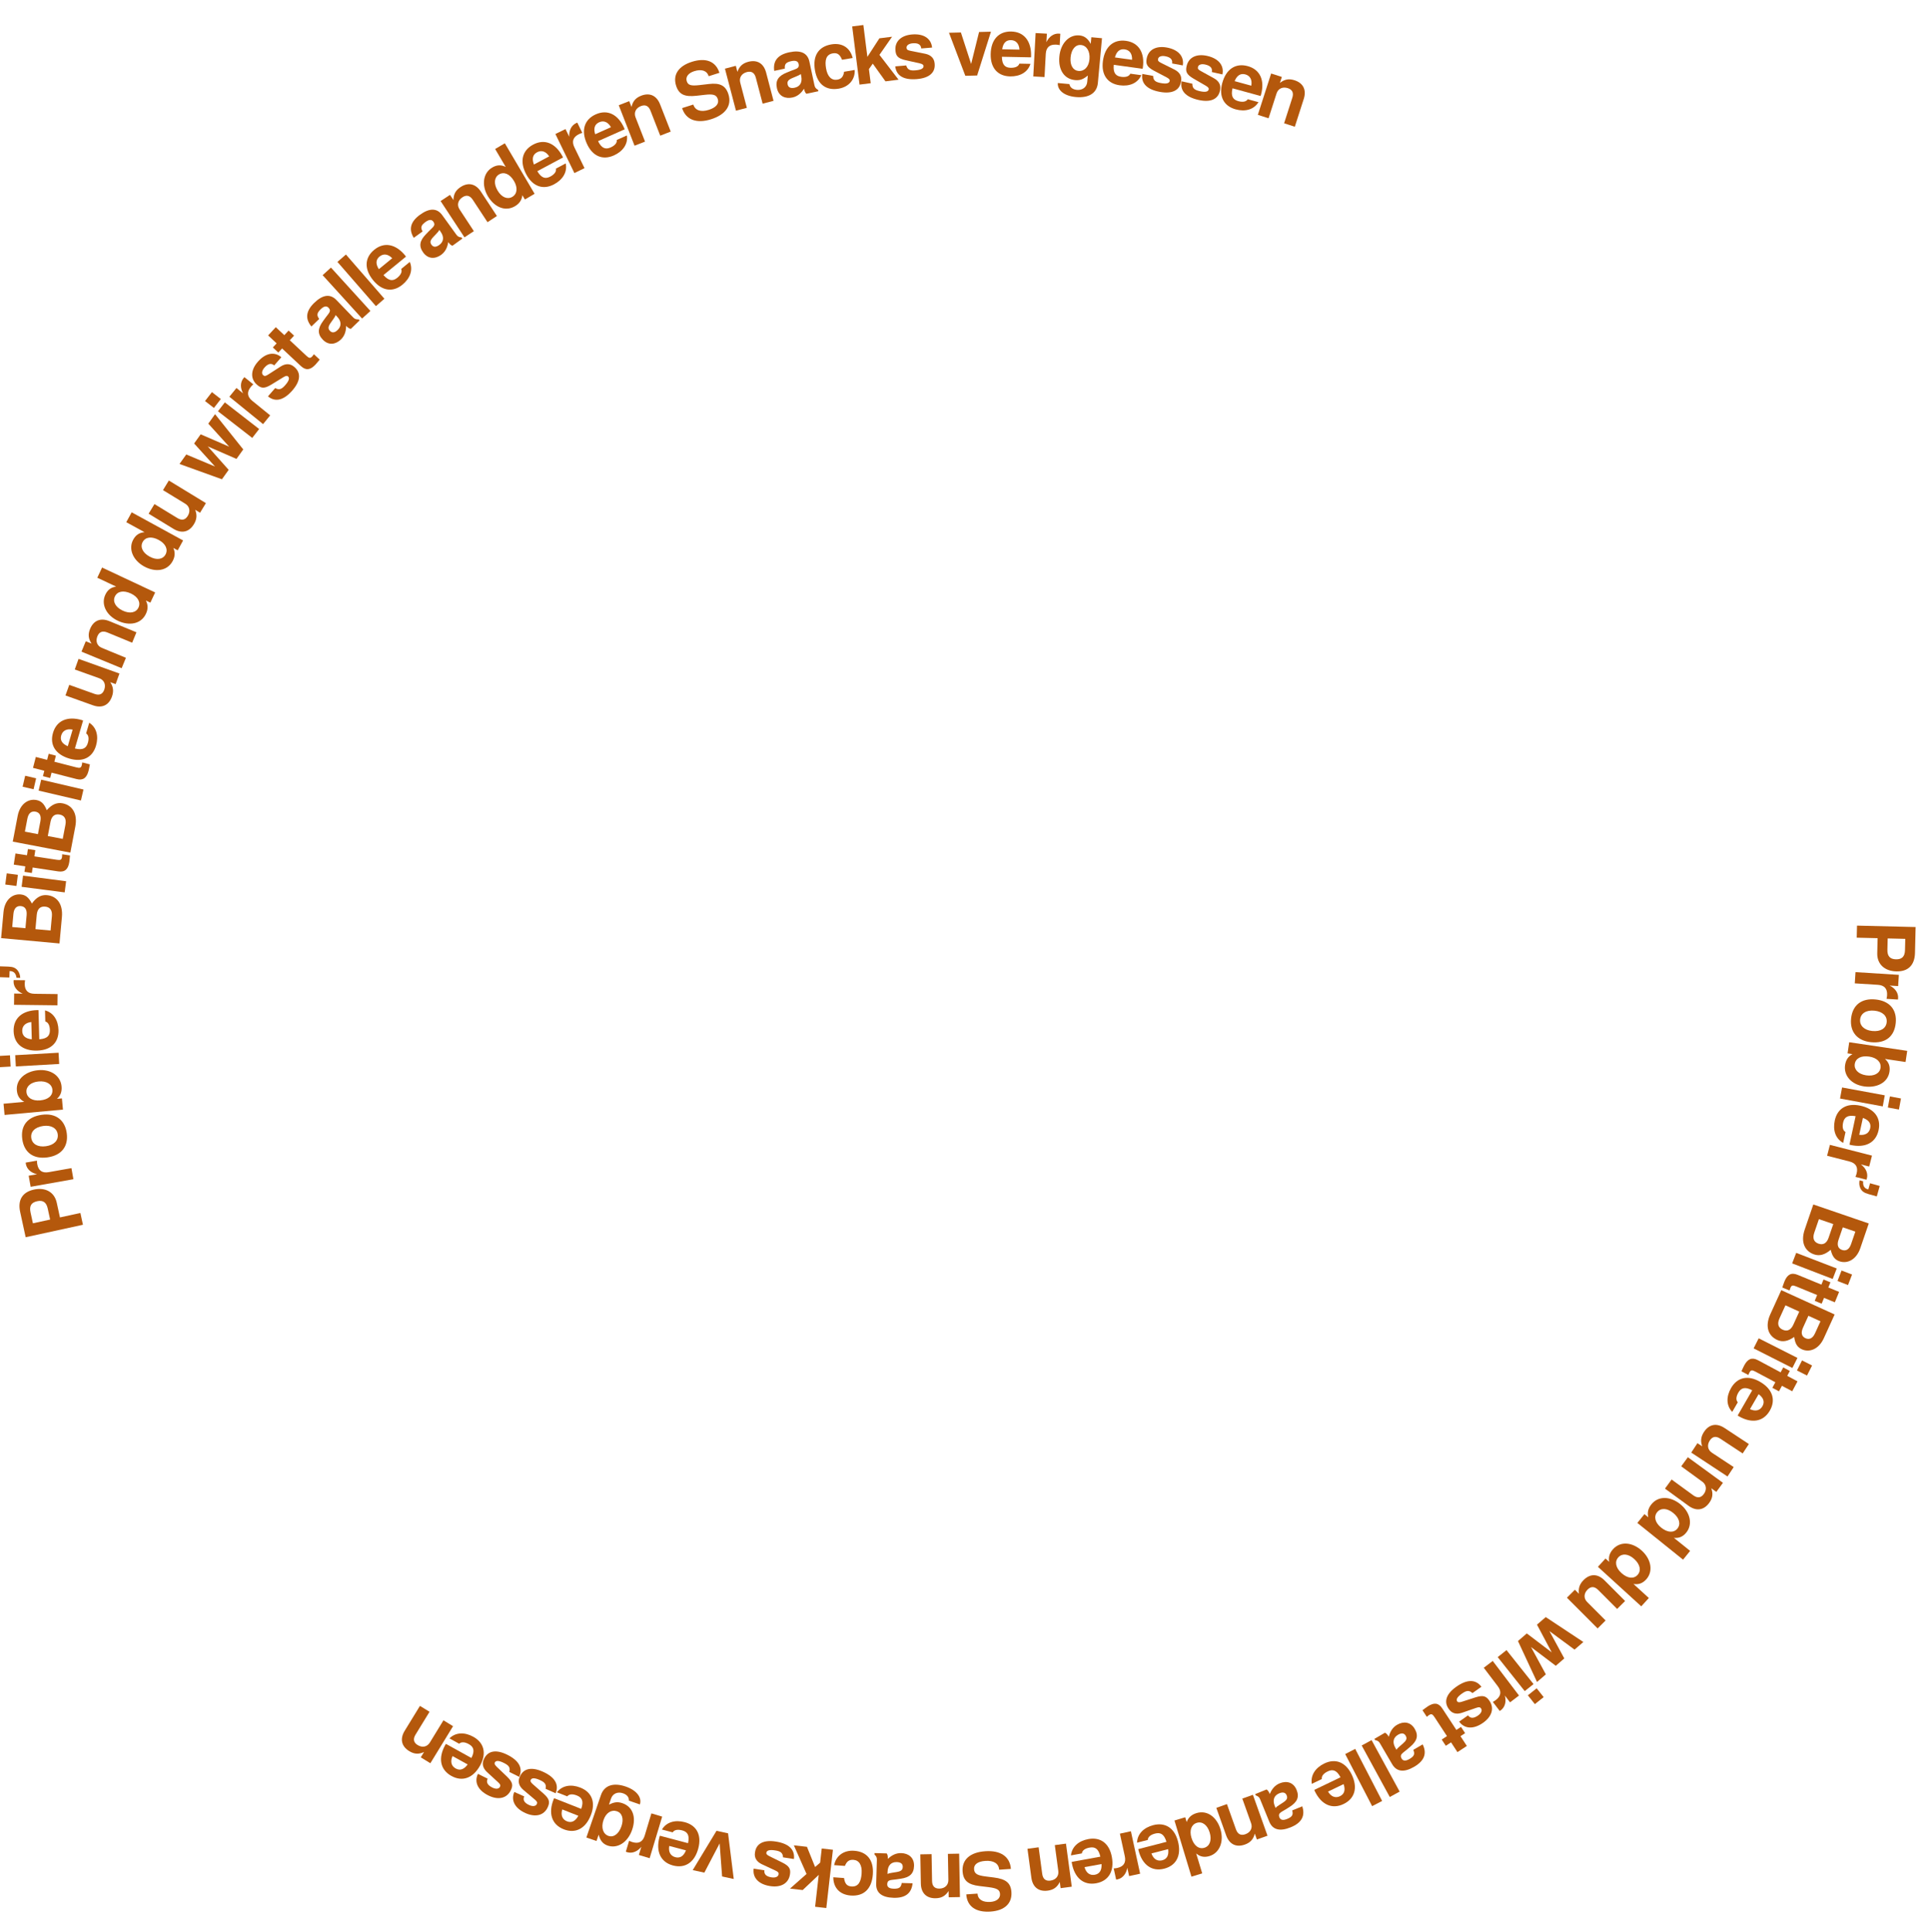 <?xml version="1.0" encoding="UTF-8"?> <svg xmlns="http://www.w3.org/2000/svg" width="1320" height="1321" viewBox="0 0 1320 1321" fill="none"><g clip-path="url(#clip0_1_6680)"><path d="M23.181 813.408C31.135 811.677 37.246 815.188 38.813 822.389L41 832.439L54.973 829.398L56.727 837.46L17.549 845.985L13.784 828.68C12.006 820.511 15.335 815.115 23.181 813.408ZM25.419 821.364C21.388 822.241 19.94 824.639 20.876 828.938L22.513 836.462L34.282 833.901L32.645 826.377C31.71 822.078 29.396 820.498 25.419 821.364Z" fill="#B4580C"></path><path d="M25.268 793.589C25.288 794.647 25.331 795.198 25.475 796.01C26.263 800.451 28.878 802.277 33.318 801.488L48.86 798.729L50.206 806.31L20.964 811.502L19.617 803.921L25.358 802.902C21.116 801.979 18.303 799.35 17.688 795.884C17.649 795.668 17.601 795.397 17.578 794.954L25.268 793.589Z" fill="#B4580C"></path><path d="M28.646 762.266C38.072 760.964 44.404 765.808 45.638 774.743C46.888 783.788 42.145 790.05 32.447 791.39C22.803 792.722 16.486 787.986 15.245 778.997C13.973 769.789 18.676 763.643 28.646 762.266ZM29.591 769.908C23.816 770.706 20.814 773.897 21.393 778.092C21.965 782.233 25.782 784.537 31.393 783.762C37.005 782.987 40.054 779.734 39.482 775.594C38.917 771.507 35.094 769.148 29.591 769.908Z" fill="#B4580C"></path><path d="M26.063 731.773C34.991 730.957 41.451 735.779 42.097 742.844C42.438 746.569 41.304 749.268 38.955 751.361L42.35 751.05L43.052 758.718L3.123 762.369L2.422 754.701L16.608 753.404C13.48 751.812 11.87 749.308 11.535 745.638C10.824 737.861 17.683 732.539 26.063 731.773ZM26.435 739.471C20.958 739.972 17.753 742.971 18.098 746.75C18.449 750.584 22.085 752.903 27.453 752.412C33.094 751.896 36.2 749.017 35.844 745.128C35.499 741.349 31.803 738.98 26.435 739.471Z" fill="#B4580C"></path><path d="M40.051 719.824L40.488 727.512L10.836 729.195L10.399 721.508L40.051 719.824ZM6.824 721.601L7.26 729.288L-0.427 729.725L-0.864 722.037L6.824 721.601Z" fill="#B4580C"></path><path d="M25.396 690.69L26.332 690.72L26.853 710.623C32.62 710.252 34.209 707.9 34.114 704.271C34.041 701.467 33.153 699.069 30.991 698.466L30.792 690.878C36.665 692.43 39.83 697.739 40.004 704.392C40.225 712.804 34.917 718.115 25.405 718.364C15.454 718.625 9.544 713.553 9.321 705.03C9.092 696.288 15.169 690.958 25.396 690.69ZM21.427 698.826C17.204 699.322 15.12 701.688 15.207 704.986C15.296 708.395 17.6 710.261 21.737 710.647L21.427 698.826Z" fill="#B4580C"></path><path d="M17.167 670.269C16.99 671.312 16.928 671.861 16.919 672.686C16.865 677.196 19.093 679.477 23.603 679.531L39.387 679.718L39.295 687.417L9.597 687.065L9.689 679.366L15.518 679.435C11.523 677.737 9.25 674.63 9.292 671.11C9.294 670.89 9.298 670.615 9.358 670.176L17.167 670.269Z" fill="#B4580C"></path><path d="M5.791 660.947C8.924 661.056 10.713 661.833 12.136 663.643C13.19 665.001 13.789 666.782 13.834 668.655L11.305 668.568C10.862 665.47 9.318 663.986 6.565 664.001L6.413 668.398L-0.458 668.16L-0.201 660.74L5.791 660.947Z" fill="#B4580C"></path><path d="M32.112 612.083C38.685 612.684 43.183 617.845 42.331 627.157L40.687 645.122L0.759 641.468L2.388 623.667C3.15 615.342 8.455 611.078 14.097 611.594C17.493 611.905 19.653 613.649 21.811 617.823C24.851 613.572 28.169 611.722 32.112 612.083ZM14.251 619.561C11.294 619.291 9.52 621.172 9.174 624.951L8.357 633.879L17.395 634.706L18.211 625.778C18.557 621.999 17.154 619.827 14.251 619.561ZM30.898 619.925C27.502 619.614 25.504 621.53 25.138 625.528L24.241 635.332L34.593 636.279L35.49 626.475C35.856 622.477 34.239 620.23 30.898 619.925Z" fill="#B4580C"></path><path d="M45.222 602.567L44.233 610.203L14.779 606.389L15.768 598.752L45.222 602.567ZM12.237 598.184L11.248 605.82L3.612 604.831L4.601 597.195L12.237 598.184Z" fill="#B4580C"></path><path d="M47.861 584.941C47.708 586.309 47.664 587.693 47.407 589.379C46.645 594.381 44.369 596.538 39.747 595.833L22.348 593.181L21.776 596.933L16.72 596.162L17.292 592.411L9.408 591.209L10.568 583.597L18.452 584.798L19.098 580.557L24.155 581.328L23.509 585.569L38.841 587.906C41.451 588.304 42.124 587.906 42.431 585.894C42.514 585.35 42.525 584.907 42.533 584.129L47.861 584.941Z" fill="#B4580C"></path><path d="M42.789 549.287C49.272 550.524 53.247 556.098 51.495 565.282L48.114 583.002L8.729 575.487L12.079 557.929C13.646 549.717 19.341 545.988 24.906 547.05C28.255 547.689 30.236 549.635 31.979 553.999C35.417 550.064 38.899 548.544 42.789 549.287ZM24.286 554.995C21.368 554.438 19.42 556.138 18.709 559.866L17.029 568.672L25.943 570.373L27.623 561.567C28.334 557.839 27.149 555.541 24.286 554.995ZM40.818 556.973C37.468 556.334 35.294 558.047 34.541 561.991L32.696 571.661L42.907 573.61L44.752 563.939C45.505 559.995 44.113 557.602 40.818 556.973Z" fill="#B4580C"></path><path d="M57.093 539.866L55.343 547.365L26.421 540.611L28.172 533.113L57.093 539.866ZM24.715 532.193L22.964 539.691L15.466 537.941L17.217 530.442L24.715 532.193Z" fill="#B4580C"></path><path d="M61.469 522.669C61.18 524.015 60.998 525.387 60.573 527.039C59.313 531.94 56.833 533.857 52.305 532.694L35.259 528.312L34.314 531.988L29.36 530.714L30.305 527.039L22.581 525.053L24.498 517.596L32.222 519.581L33.29 515.426L38.244 516.7L37.176 520.855L52.198 524.716C54.755 525.373 55.464 525.044 55.97 523.073C56.107 522.54 56.164 522.101 56.249 521.327L61.469 522.669Z" fill="#B4580C"></path><path d="M55.947 492.367L56.829 492.683L51.235 511.791C56.84 513.202 59.072 511.449 60.092 507.965C60.88 505.273 60.768 502.719 58.895 501.483L61.028 494.199C66.144 497.473 67.533 503.496 65.663 509.883C63.298 517.959 56.62 521.391 47.489 518.717C37.934 515.92 33.86 509.283 36.255 501.102C38.712 492.709 46.13 489.493 55.947 492.367ZM49.68 498.9C45.507 498.079 42.8 499.694 41.872 502.861C40.914 506.133 42.538 508.614 46.357 510.248L49.68 498.9Z" fill="#B4580C"></path><path d="M81.689 460.537L79.095 467.787L75.418 466.472C77.422 469.525 77.912 472.563 76.56 476.343C74.429 482.299 69.685 484.457 63.523 482.252L44.776 475.545L47.37 468.295L64.615 474.465C67.981 475.669 70.194 474.708 71.305 471.601C72.565 468.08 71.224 464.971 67.909 463.786L51.131 457.783L53.724 450.533L81.689 460.537Z" fill="#B4580C"></path><path d="M93.321 432.352L90.385 439.47L73.453 432.488C70.199 431.146 67.892 431.98 66.634 435.03C65.209 438.488 66.4 441.657 69.655 442.999L86.129 449.792L83.194 456.911L55.736 445.588L58.672 438.47L62.638 440.105C60.426 436.813 60.08 433.756 61.611 430.044C64.022 424.197 68.864 422.266 74.914 424.762L93.321 432.352Z" fill="#B4580C"></path><path d="M106.118 405.097L102.848 412.069L99.761 410.621C101.234 413.438 101.381 416.362 99.817 419.699C96.477 426.819 88.291 428.083 80.672 424.51C72.555 420.703 69.018 413.091 72.031 406.667C73.595 403.331 75.938 401.575 79.444 401.093L66.547 395.044L69.816 388.073L106.118 405.097ZM89.553 405.833C84.424 403.428 80.239 404.321 78.581 407.856C76.946 411.342 78.962 415.203 83.942 417.539C88.871 419.851 93.08 418.908 94.715 415.423C96.349 411.937 94.433 408.122 89.553 405.833Z" fill="#B4580C"></path><path d="M125.231 369.547L121.537 376.303L118.545 374.667C119.842 377.569 119.808 380.497 118.04 383.73C114.267 390.631 106.018 391.387 98.635 387.349C90.769 383.049 87.709 375.232 91.112 369.007C92.88 365.774 95.327 364.165 98.856 363.901L86.358 357.067L90.052 350.311L125.231 369.547ZM108.652 369.258C103.682 366.54 99.45 367.172 97.576 370.598C95.729 373.976 97.503 377.955 102.329 380.593C107.106 383.206 111.365 382.525 113.212 379.147C115.059 375.769 113.382 371.843 108.652 369.258Z" fill="#B4580C"></path><path d="M140.833 344.031L136.824 350.605L133.49 348.572C134.833 351.968 134.698 355.042 132.607 358.469C129.314 363.87 124.231 365.022 118.643 361.614L101.645 351.248L105.654 344.674L121.291 354.209C124.343 356.071 126.705 355.578 128.423 352.761C130.37 349.568 129.686 346.252 126.681 344.419L111.467 335.141L115.476 328.567L140.833 344.031Z" fill="#B4580C"></path><path d="M147.09 283.195L166.365 307.306L161.729 313.795L142.089 305.239L156.39 321.269L151.787 327.714L122.76 317.252L127.396 310.763L147.062 318.999L132.767 303.244L137.243 296.979L156.749 305.438L142.454 289.684L147.09 283.195Z" fill="#B4580C"></path><path d="M177.24 293.352L172.517 299.433L149.06 281.215L153.784 275.134L177.24 293.352ZM151.028 272.854L146.304 278.936L140.223 274.213L144.946 268.131L151.028 272.854Z" fill="#B4580C"></path><path d="M173.239 262.816C172.452 263.523 172.063 263.915 171.543 264.555C168.699 268.056 169.028 271.228 172.528 274.071L184.78 284.024L179.925 290.001L156.873 271.274L161.728 265.298L166.253 268.974C164.177 265.161 164.326 261.314 166.545 258.582C166.684 258.411 166.857 258.198 167.178 257.891L173.239 262.816Z" fill="#B4580C"></path><path d="M201.498 251.099C206.01 255.046 205.452 260.696 199.947 266.988C194.008 273.777 188.291 275.133 183.261 271.025L188.223 265.354C191.058 266.958 192.786 265.985 195.104 263.336C197.458 260.645 198.332 258.56 196.966 257.365C196.345 256.822 195.455 256.92 193.732 257.971L185.532 263C180.627 266.017 178.485 265.458 175.753 263.068C171.159 259.048 171.381 253.031 176.342 247.36C181.593 241.358 187.636 240.214 192.428 244.26L187.539 249.848C185.474 248.115 183.285 248.612 180.859 251.385C179.085 253.413 178.754 255.462 179.995 256.549C180.906 257.345 181.641 257.257 183.509 256.041L192.03 250.562C195.47 248.383 198.642 248.6 201.208 250.845L201.498 251.099Z" fill="#B4580C"></path><path d="M218.642 245.9C217.743 246.942 216.925 248.059 215.76 249.305C212.305 253.001 209.209 253.495 205.793 250.302L192.936 238.283L190.345 241.056L186.608 237.563L189.2 234.79L183.374 229.344L188.632 223.719L194.458 229.165L197.387 226.031L201.124 229.524L198.194 232.658L209.525 243.25C211.453 245.053 212.233 245.104 213.623 243.618C213.999 243.216 214.259 242.857 214.704 242.219L218.642 245.9Z" fill="#B4580C"></path><path d="M245.967 219.077L239.952 224.882C238.826 224.746 237.791 223.91 236.721 222.802C236.73 226.692 235.547 229.822 233.172 232.114C229.61 235.551 224.772 236.399 220.762 232.243C217.019 228.365 217.32 224.558 220.828 219.72L222.663 217.185C224.975 214.036 226.866 212.67 224.689 210.414C223.314 208.989 221.558 209.308 219.421 211.371C216.69 214.006 216.467 215.597 218.329 218.08L212.987 223.237C208.568 217.946 209.208 212.59 214.986 207.013C220.764 201.437 225.871 200.788 230.072 205.142L241.531 217.014C242.6 218.122 243.45 218.449 245.318 218.404L245.967 219.077ZM230.456 216.39L229.54 215.44C229.212 216.368 229.051 216.676 227.854 218.366L226.298 220.556C224.423 223.206 224.125 224.64 225.691 226.263C227.219 227.846 229.054 227.451 230.914 225.655C233.724 222.944 233.55 219.595 230.456 216.39Z" fill="#B4580C"></path><path d="M253.335 212.628L247.639 217.809L220.659 188.15L226.355 182.969L253.335 212.628Z" fill="#B4580C"></path><path d="M262.91 204.283L257.101 209.336L230.785 179.086L236.595 174.032L262.91 204.283Z" fill="#B4580C"></path><path d="M277.119 174.712L277.669 175.47L262.266 188.086C266.095 192.414 268.928 192.227 271.736 189.927C273.906 188.149 275.256 185.978 274.407 183.9L280.279 179.091C282.654 184.681 280.401 190.437 275.253 194.654C268.743 199.986 261.293 199.05 255.263 191.689C248.955 183.987 249.338 176.209 255.933 170.807C262.699 165.266 270.636 166.798 277.119 174.712ZM268.258 176.566C265.276 173.534 262.13 173.338 259.577 175.429C256.939 177.59 256.879 180.554 259.11 184.059L268.258 176.566Z" fill="#B4580C"></path><path d="M316.233 163.134L309.462 168.036C308.366 167.743 307.459 166.77 306.556 165.523C306.017 169.375 304.406 172.308 301.733 174.243C297.723 177.145 292.814 177.304 289.427 172.627C286.266 168.261 287.1 164.534 291.254 160.237L293.426 157.985C296.158 155.193 298.222 154.105 296.384 151.566C295.223 149.962 293.439 150.031 291.034 151.773C287.96 153.998 287.515 155.542 289.01 158.263L282.995 162.617C279.365 156.757 280.751 151.544 287.255 146.835C293.76 142.126 298.907 142.202 302.455 147.103L312.131 160.468C313.034 161.716 313.829 162.158 315.685 162.377L316.233 163.134ZM301.254 158.293L300.48 157.224C300.025 158.097 299.822 158.379 298.4 159.884L296.551 161.833C294.322 164.194 293.826 165.572 295.148 167.398C296.438 169.181 298.311 169.047 300.405 167.531C303.568 165.241 303.866 161.902 301.254 158.293Z" fill="#B4580C"></path><path d="M339.859 147.696L333.425 151.926L323.364 136.622C321.43 133.681 319.054 133.071 316.297 134.884C313.172 136.939 312.373 140.228 314.307 143.17L324.096 158.06L317.662 162.29L301.346 137.473L307.78 133.243L310.137 136.828C310.162 132.862 311.598 130.14 314.953 127.934C320.238 124.46 325.326 125.591 328.922 131.06L339.859 147.696Z" fill="#B4580C"></path><path d="M365.635 132.514L359.001 136.424L357.27 133.486C356.896 136.643 355.367 139.14 352.192 141.011C345.416 145.005 337.945 141.427 333.673 134.178C329.121 126.454 330.497 118.174 336.61 114.571C339.784 112.7 342.709 112.573 345.876 114.154L338.643 101.882L345.277 97.972L365.635 132.514ZM351.545 123.773C348.668 118.892 344.71 117.267 341.346 119.25C338.029 121.204 337.514 125.53 340.306 130.268C343.071 134.959 347.077 136.557 350.394 134.602C353.711 132.647 354.281 128.416 351.545 123.773Z" fill="#B4580C"></path><path d="M384.67 106.822L385.063 107.673L367.503 117.058C370.419 122.047 373.234 122.413 376.436 120.702C378.91 119.38 380.655 117.512 380.226 115.309L386.92 111.731C388.164 117.677 384.837 122.885 378.967 126.022C371.546 129.989 364.42 127.624 359.935 119.232C355.242 110.452 357.128 102.896 364.646 98.878C372.359 94.756 379.848 97.8 384.67 106.822ZM375.618 106.921C373.282 103.367 370.234 102.564 367.323 104.12C364.316 105.727 363.681 108.623 365.189 112.495L375.618 106.921Z" fill="#B4580C"></path><path d="M398.263 90.87C397.251 91.179 396.733 91.37 395.991 91.731C391.935 93.704 390.894 96.718 392.867 100.774L399.772 114.968L392.848 118.337L379.856 91.629L386.78 88.261L389.33 93.504C389.057 89.171 390.817 85.747 393.982 84.207C394.18 84.111 394.427 83.99 394.847 83.847L398.263 90.87Z" fill="#B4580C"></path><path d="M426.897 87.549L427.227 88.425L409.034 96.514C411.581 101.702 414.362 102.271 417.679 100.796C420.242 99.657 422.118 97.919 421.85 95.691L428.785 92.608C429.596 98.628 425.9 103.582 419.819 106.285C412.13 109.704 405.193 106.829 401.328 98.135C397.283 89.038 399.711 81.639 407.501 78.175C415.492 74.622 422.741 78.201 426.897 87.549ZM417.862 86.992C415.789 83.278 412.807 82.257 409.792 83.597C406.676 84.983 405.833 87.825 407.056 91.796L417.862 86.992Z" fill="#B4580C"></path><path d="M458.735 89.961L451.562 92.762L444.899 75.702C443.619 72.424 441.421 71.333 438.348 72.534C434.864 73.894 433.399 76.947 434.679 80.225L441.163 96.824L433.99 99.626L423.185 71.961L430.357 69.159L431.918 73.156C432.767 69.281 434.737 66.918 438.477 65.457C444.368 63.156 449.11 65.319 451.491 71.415L458.735 89.961Z" fill="#B4580C"></path><path d="M498.198 64.454C500.657 72.214 496.216 78.41 486.359 81.534C476.608 84.625 469.113 82.096 466.521 73.916L474.176 71.49C475.472 75.58 479.437 76.804 484.785 75.109C489.556 73.597 491.961 70.989 490.947 67.791C489.967 64.698 487.678 64.211 482.102 64.824L476.422 65.471C468.181 66.409 464.312 64.578 462.417 58.601C460.058 51.156 463.991 45.178 473.166 42.27C482.499 39.313 489.49 41.712 492.049 49.787L484.709 52.113C483.479 48.233 479.774 47.1 474.793 48.678C470.756 49.958 468.768 52.607 469.682 55.49C470.563 58.269 472.537 58.855 478.496 58.178L484.839 57.438C492.349 56.558 496.287 58.425 498.198 64.454Z" fill="#B4580C"></path><path d="M529.05 68.939L521.603 70.894L516.952 53.18C516.058 49.775 514.002 48.439 510.81 49.276C507.192 50.226 505.385 53.089 506.279 56.493L510.803 73.73L503.356 75.685L495.815 46.958L503.262 45.003L504.351 49.152C505.641 45.402 507.871 43.281 511.754 42.262C517.872 40.656 522.333 43.351 523.995 49.682L529.05 68.939Z" fill="#B4580C"></path><path d="M559.71 62.379L551.534 64.125C550.651 63.414 550.214 62.157 549.893 60.651C547.843 63.957 545.183 65.987 541.956 66.677C537.115 67.71 532.56 65.871 531.354 60.223C530.229 54.952 532.497 51.88 538.035 49.63L540.932 48.449C544.559 46.999 546.887 46.839 546.232 43.773C545.819 41.837 544.16 41.179 541.255 41.799C537.544 42.592 536.514 43.824 536.78 46.917L529.519 48.467C528.567 41.64 531.943 37.433 539.796 35.756C547.649 34.079 552.326 36.23 553.59 42.146L557.035 58.282C557.357 59.788 557.906 60.515 559.515 61.465L559.71 62.379ZM547.967 51.895L547.691 50.605C546.922 51.219 546.623 51.395 544.713 52.197L542.234 53.232C539.241 54.49 538.23 55.549 538.701 57.755C539.16 59.906 540.927 60.541 543.455 60.001C547.274 59.186 548.897 56.252 547.967 51.895Z" fill="#B4580C"></path><path d="M584.567 47.833C584.919 54.188 580.729 59.417 573.625 60.621C564.949 62.092 559.014 57.687 557.378 48.035C555.687 38.057 559.874 31.824 568.605 30.345C575.925 29.104 581.423 32.578 583.179 39.645L575.913 40.876C574.392 37.173 572.68 35.957 569.589 36.481C564.817 37.29 564.06 41.379 564.97 46.748C565.935 52.441 568.791 55.137 572.641 54.484C575.569 53.988 576.839 52.267 577.301 49.064L584.567 47.833Z" fill="#B4580C"></path><path d="M614.552 54.489L605.603 55.618L596.925 43.52L594.289 47.234L595.508 56.892L587.869 57.856L582.848 18.077L590.488 17.113L593.236 38.885L601.448 26.207L610.124 25.112L601.488 37.511L614.552 54.489Z" fill="#B4580C"></path><path d="M639.254 43.741C639.753 49.715 635.423 53.388 627.092 54.083C618.104 54.834 613.051 51.833 612.292 45.384L619.801 44.757C620.724 47.881 622.643 48.384 626.151 48.091C629.713 47.793 631.791 46.903 631.64 45.094C631.572 44.272 630.864 43.724 628.895 43.281L619.504 41.195C613.881 39.953 612.73 38.062 612.428 34.445C611.92 28.361 616.263 24.19 623.772 23.564C631.719 22.9 636.858 26.279 637.49 32.519L630.09 33.136C629.811 30.455 627.893 29.291 624.221 29.597C621.535 29.821 619.872 31.064 620.01 32.708C620.11 33.914 620.7 34.362 622.888 34.786L632.822 36.772C636.81 37.598 638.938 39.959 639.222 43.357L639.254 43.741Z" fill="#B4580C"></path><path d="M677.757 21.665L668.299 51.62L660.217 51.829L649.057 22.408L657.194 22.198L664.189 43.749L669.62 21.876L677.757 21.665Z" fill="#B4580C"></path><path d="M705.206 38.272L705.132 39.206L685.226 38.811C685.331 44.59 687.608 46.285 691.238 46.357C694.042 46.413 696.478 45.636 697.18 43.504L704.769 43.655C702.949 49.45 697.5 52.367 690.846 52.235C682.433 52.069 677.372 46.522 677.56 37.009C677.757 27.056 683.096 21.386 691.619 21.555C700.362 21.728 705.408 28.044 705.206 38.272ZM697.26 33.934C696.959 29.692 694.692 27.502 691.393 27.436C687.983 27.369 686.014 29.585 685.437 33.7L697.26 33.934Z" fill="#B4580C"></path><path d="M724.762 30.877C723.727 30.656 723.181 30.572 722.357 30.527C717.854 30.284 715.481 32.414 715.237 36.918L714.386 52.68L706.697 52.264L708.299 22.608L715.988 23.023L715.673 28.844C717.537 24.924 720.738 22.784 724.252 22.974C724.472 22.985 724.747 23 725.183 23.079L724.762 30.877Z" fill="#B4580C"></path><path d="M750.88 56.69C750.24 63.646 744.724 67.171 735.797 66.35C727.691 65.604 723.144 61.596 723.478 56.766L731.419 57.496C731.815 59.797 733.621 61.178 736.524 61.446C740.358 61.798 743.268 59.58 743.596 56.02L743.999 51.639C740.889 54.225 738.712 55.074 735.261 54.757C727.977 54.087 723.686 47.893 724.533 38.692C725.374 29.545 731.226 23.566 738.236 24.211C741.632 24.523 744.01 26.288 745.988 30.005L746.406 25.459L753.691 26.129L750.88 56.69ZM745.136 40.476C745.64 34.999 743.124 31.122 739.29 30.77C735.566 30.427 732.724 33.701 732.21 39.287C731.717 44.655 733.934 48.172 737.549 48.505C741.547 48.873 744.642 45.843 745.136 40.476Z" fill="#B4580C"></path><path d="M781.65 46.121L781.468 47.04L761.744 44.324C761.174 50.075 763.237 52.025 766.833 52.52C769.612 52.903 772.122 52.415 773.069 50.38L780.588 51.415C778.103 56.958 772.351 59.22 765.758 58.312C757.422 57.165 753.043 51.066 754.341 41.639C755.698 31.777 761.662 26.769 770.107 27.932C778.771 29.124 783.045 35.986 781.65 46.121ZM774.265 40.885C774.461 36.637 772.465 34.197 769.196 33.747C765.818 33.282 763.603 35.253 762.55 39.272L774.265 40.885Z" fill="#B4580C"></path><path d="M807.721 56.027C806.638 61.923 801.498 64.334 793.275 62.824C784.404 61.194 780.314 56.976 781.27 50.553L788.681 51.914C788.753 55.171 790.473 56.158 793.936 56.794C797.452 57.44 799.691 57.124 800.019 55.339C800.168 54.528 799.628 53.813 797.844 52.871L789.327 48.398C784.225 45.728 783.609 43.601 784.265 40.031C785.368 34.026 790.652 31.139 798.063 32.5C805.906 33.941 809.981 38.548 808.957 44.734L801.654 43.393C802.087 40.732 800.54 39.106 796.916 38.44C794.265 37.953 792.335 38.717 792.037 40.34C791.818 41.53 792.27 42.117 794.27 43.099L803.338 47.617C806.97 49.458 808.407 52.294 807.791 55.648L807.721 56.027Z" fill="#B4580C"></path><path d="M834.354 62.128C833.031 67.975 827.796 70.174 819.643 68.328C810.845 66.337 806.931 61.955 808.149 55.577L815.498 57.24C815.438 60.497 817.116 61.553 820.549 62.33C824.036 63.12 826.286 62.896 826.686 61.126C826.869 60.321 826.358 59.585 824.614 58.57L816.287 53.753C811.299 50.876 810.771 48.726 811.572 45.186C812.92 39.231 818.317 36.562 825.666 38.225C833.445 39.986 837.328 44.756 836.051 50.895L828.809 49.256C829.35 46.615 827.871 44.928 824.277 44.114C821.649 43.519 819.689 44.203 819.325 45.813C819.058 46.993 819.485 47.597 821.444 48.661L830.319 53.545C833.873 55.534 835.192 58.426 834.439 61.752L834.354 62.128Z" fill="#B4580C"></path><path d="M862.456 64.75L862.156 65.637L842.951 60.384C841.64 66.013 843.433 68.214 846.934 69.171C849.64 69.912 852.192 69.754 853.394 67.859L860.715 69.862C857.532 75.035 851.535 76.531 845.116 74.775C836.999 72.555 833.449 65.939 835.959 56.761C838.586 47.159 845.15 42.967 853.372 45.216C861.808 47.524 865.155 54.883 862.456 64.75ZM855.813 58.599C856.559 54.413 854.897 51.734 851.714 50.864C848.425 49.964 845.973 51.631 844.407 55.48L855.813 58.599Z" fill="#B4580C"></path><path d="M885.575 86.661L878.245 84.303L883.853 66.868C884.931 63.517 883.916 61.284 880.775 60.273C877.215 59.128 874.151 60.569 873.073 63.92L867.616 80.884L860.286 78.526L869.381 50.253L876.711 52.611L875.397 56.695C878.502 54.227 881.523 53.639 885.345 54.868C891.366 56.805 893.676 61.477 891.672 67.707L885.575 86.661Z" fill="#B4580C"></path><path d="M1296.99 664.212C1288.85 664.014 1283.74 659.157 1283.92 651.79L1284.17 641.508L1269.88 641.158L1270.08 632.911L1310.16 633.89L1309.73 651.595C1309.53 659.952 1305.02 664.408 1296.99 664.212ZM1296.69 655.953C1300.82 656.053 1302.79 654.066 1302.9 649.667L1303.09 641.97L1291.05 641.676L1290.86 649.373C1290.75 653.772 1292.63 655.853 1296.69 655.953Z" fill="#B4580C"></path><path d="M1290.27 682.975C1290.5 681.942 1290.59 681.397 1290.64 680.573C1290.93 676.072 1288.82 673.68 1284.32 673.396L1268.56 672.403L1269.05 664.718L1298.69 666.587L1298.21 674.272L1292.39 673.905C1296.29 675.804 1298.4 679.024 1298.18 682.537C1298.17 682.756 1298.15 683.031 1298.07 683.466L1290.27 682.975Z" fill="#B4580C"></path><path d="M1279.59 712.612C1270.12 711.649 1265.11 705.445 1266.03 696.471C1266.95 687.388 1273.04 682.424 1282.78 683.416C1292.46 684.402 1297.48 690.496 1296.56 699.525C1295.62 708.772 1289.6 713.632 1279.59 712.612ZM1280.48 704.963C1286.28 705.554 1289.95 703.163 1290.37 698.95C1290.8 694.791 1287.64 691.65 1282 691.076C1276.36 690.502 1272.63 692.942 1272.21 697.101C1271.79 701.204 1274.95 704.401 1280.48 704.963Z" fill="#B4580C"></path><path d="M1274.89 742.851C1266.02 741.534 1260.88 735.321 1261.92 728.303C1262.47 724.604 1264.21 722.249 1266.99 720.771L1263.62 720.27L1264.75 712.653L1304.41 718.547L1303.28 726.163L1289.19 724.069C1291.85 726.356 1292.82 729.169 1292.28 732.814C1291.13 740.539 1283.21 744.088 1274.89 742.851ZM1276.34 735.283C1281.78 736.092 1285.61 733.935 1286.17 730.182C1286.73 726.373 1283.75 723.261 1278.42 722.469C1272.81 721.636 1269.11 723.7 1268.54 727.562C1267.98 731.316 1271.01 734.491 1276.34 735.283Z" fill="#B4580C"></path><path d="M1258.47 751.152L1259.86 743.58L1289.07 748.954L1287.68 756.527L1258.47 751.152ZM1291.17 757.282L1292.57 749.71L1300.14 751.103L1298.75 758.676L1291.17 757.282Z" fill="#B4580C"></path><path d="M1265.82 782.928L1264.92 782.677L1269.12 763.214C1263.43 762.211 1261.33 764.122 1260.56 767.67C1259.97 770.412 1260.27 772.951 1262.22 774.049L1260.62 781.468C1255.28 778.572 1253.46 772.665 1254.87 766.16C1256.64 757.934 1263.05 754.029 1272.35 756.036C1282.09 758.135 1286.63 764.461 1284.83 772.794C1282.99 781.342 1275.82 785.085 1265.82 782.928ZM1271.6 775.96C1275.82 776.477 1278.41 774.671 1279.1 771.445C1279.82 768.112 1278.02 765.755 1274.09 764.401L1271.6 775.96Z" fill="#B4580C"></path><path d="M1268.99 804.715C1269.41 803.744 1269.6 803.225 1269.8 802.426C1270.92 798.056 1269.29 795.313 1264.92 794.194L1249.63 790.281L1251.54 782.821L1280.31 790.185L1278.41 797.645L1272.76 796.199C1276.24 798.793 1277.71 802.35 1276.84 805.76C1276.78 805.973 1276.72 806.239 1276.55 806.652L1268.99 804.715Z" fill="#B4580C"></path><path d="M1277.84 816.462C1274.82 815.616 1273.26 814.438 1272.31 812.342C1271.61 810.774 1271.45 808.902 1271.84 807.071L1274.28 807.754C1273.98 810.868 1275.13 812.676 1277.81 813.312L1278.99 809.075L1285.61 810.931L1283.61 818.081L1277.84 816.462Z" fill="#B4580C"></path><path d="M1240.71 857.716C1234.47 855.578 1231.31 849.499 1234.34 840.654L1240.19 823.587L1278.12 836.577L1272.33 853.488C1269.62 861.397 1263.46 864.286 1258.1 862.451C1254.87 861.346 1253.19 859.14 1252.08 854.574C1248.12 857.986 1244.46 858.999 1240.71 857.716ZM1259.83 854.673C1262.64 855.635 1264.81 854.226 1266.04 850.636L1268.94 842.155L1260.36 839.215L1257.45 847.696C1256.22 851.286 1257.07 853.728 1259.83 854.673ZM1243.74 850.384C1246.97 851.489 1249.36 850.1 1250.66 846.301L1253.85 836.987L1244.02 833.619L1240.83 842.933C1239.53 846.732 1240.57 849.297 1243.74 850.384Z" fill="#B4580C"></path><path d="M1225.72 863.864L1228.49 856.678L1256.21 867.349L1253.44 874.535L1225.72 863.864ZM1256.74 875.922L1259.5 868.736L1266.69 871.502L1263.92 878.688L1256.74 875.922Z" fill="#B4580C"></path><path d="M1218.99 880.366C1219.46 879.073 1219.83 877.738 1220.48 876.161C1222.4 871.481 1225.12 869.924 1229.45 871.701L1245.73 878.392L1247.17 874.881L1251.9 876.826L1250.46 880.336L1257.83 883.368L1254.91 890.49L1247.53 887.458L1245.9 891.426L1241.17 889.481L1242.8 885.514L1228.45 879.618C1226.01 878.614 1225.27 878.842 1224.49 880.724C1224.28 881.233 1224.17 881.661 1223.97 882.415L1218.99 880.366Z" fill="#B4580C"></path><path d="M1215.49 916.208C1209.48 913.473 1206.94 907.117 1210.81 898.608L1218.29 882.189L1254.78 898.803L1247.37 915.071C1243.91 922.68 1237.49 924.956 1232.34 922.609C1229.23 921.196 1227.77 918.837 1227.11 914.185C1222.84 917.196 1219.09 917.849 1215.49 916.208ZM1234.82 915.036C1237.52 916.267 1239.82 915.076 1241.39 911.622L1245.1 903.463L1236.84 899.702L1233.13 907.862C1231.56 911.315 1232.17 913.828 1234.82 915.036ZM1219.22 909.205C1222.33 910.618 1224.84 909.468 1226.51 905.814L1230.59 896.854L1221.13 892.546L1217.05 901.506C1215.38 905.161 1216.17 907.815 1219.22 909.205Z" fill="#B4580C"></path><path d="M1199.36 921.98L1202.83 915.109L1229.34 928.509L1225.87 935.38L1199.36 921.98ZM1229.01 937.092L1232.48 930.22L1239.35 933.694L1235.88 940.566L1229.01 937.092Z" fill="#B4580C"></path><path d="M1191.04 937.655C1191.64 936.416 1192.14 935.125 1192.95 933.621C1195.33 929.157 1198.19 927.88 1202.32 930.081L1217.84 938.369L1219.63 935.021L1224.14 937.429L1222.36 940.777L1229.39 944.533L1225.77 951.325L1218.73 947.57L1216.71 951.355L1212.2 948.946L1214.22 945.162L1200.54 937.858C1198.21 936.615 1197.44 936.767 1196.48 938.562C1196.22 939.048 1196.06 939.462 1195.8 940.193L1191.04 937.655Z" fill="#B4580C"></path><path d="M1189.24 968.404L1188.46 967.889L1198.41 950.645C1193.3 947.949 1190.72 949.125 1188.9 952.269C1187.5 954.698 1187.01 957.206 1188.54 958.85L1184.74 965.424C1180.54 961.033 1180.62 954.852 1183.95 949.089C1188.15 941.8 1195.45 940.045 1203.69 944.801C1212.32 949.778 1214.7 957.19 1210.44 964.574C1206.07 972.147 1198.1 973.518 1189.24 968.404ZM1196.88 963.539C1200.74 965.323 1203.75 964.394 1205.4 961.536C1207.11 958.583 1206.12 955.788 1202.79 953.298L1196.88 963.539Z" fill="#B4580C"></path><path d="M1156.71 993.245L1160.94 986.814L1164.2 988.961C1162.98 985.521 1163.22 982.453 1165.43 979.1C1168.91 973.817 1174.03 972.842 1179.49 976.441L1196.12 987.39L1191.89 993.821L1176.59 983.749C1173.61 981.783 1171.23 982.193 1169.41 984.95C1167.36 988.073 1167.93 991.411 1170.87 993.347L1185.75 1003.15L1181.51 1009.58L1156.71 993.245Z" fill="#B4580C"></path><path d="M1138.74 1017.88L1143.28 1011.66L1158.08 1022.45C1160.92 1024.52 1163.36 1024.25 1165.3 1021.59C1167.51 1018.57 1167.1 1015.2 1164.25 1013.13L1149.85 1002.64L1154.39 996.413L1178.39 1013.91L1173.85 1020.13L1170.39 1017.6C1171.76 1021.32 1171.37 1024.38 1169.01 1027.62C1165.28 1032.73 1160.12 1033.46 1154.83 1029.61L1138.74 1017.88Z" fill="#B4580C"></path><path d="M1119.86 1041.34L1124.69 1035.34L1127.35 1037.47C1126.58 1034.39 1127.13 1031.51 1129.44 1028.64C1134.37 1022.51 1142.62 1023.22 1149.18 1028.49C1156.16 1034.11 1157.8 1042.34 1153.36 1047.87C1151.05 1050.74 1148.36 1051.9 1144.83 1051.53L1155.94 1060.46L1151.11 1066.46L1119.86 1041.34ZM1136.13 1044.54C1140.55 1048.09 1144.83 1048.21 1147.27 1045.17C1149.69 1042.17 1148.64 1037.94 1144.35 1034.49C1140.11 1031.08 1135.8 1031 1133.39 1034C1130.97 1037 1131.93 1041.16 1136.13 1044.54Z" fill="#B4580C"></path><path d="M1092.89 1071.36L1098.07 1065.67L1100.59 1067.97C1100.02 1064.84 1100.75 1062 1103.23 1059.28C1108.53 1053.47 1116.72 1054.68 1122.94 1060.35C1129.56 1066.39 1130.69 1074.71 1125.91 1079.95C1123.43 1082.67 1120.67 1083.66 1117.18 1083.08L1127.71 1092.68L1122.52 1098.37L1092.89 1071.36ZM1108.93 1075.56C1113.11 1079.38 1117.38 1079.76 1120.01 1076.88C1122.6 1074.03 1121.82 1069.75 1117.75 1066.04C1113.73 1062.37 1109.43 1062.03 1106.84 1064.87C1104.24 1067.72 1104.94 1071.93 1108.93 1075.56Z" fill="#B4580C"></path><path d="M1071.69 1092.47L1077.14 1087.03L1079.9 1089.79C1079.4 1086.17 1080.26 1083.22 1083.1 1080.38C1087.58 1075.91 1092.79 1076 1097.41 1080.63L1111.48 1094.72L1106.03 1100.16L1093.09 1087.2C1090.56 1084.67 1088.15 1084.59 1085.82 1086.92C1083.17 1089.56 1083.05 1092.94 1085.54 1095.43L1098.13 1108.05L1092.68 1113.49L1071.69 1092.47Z" fill="#B4580C"></path><path d="M1051.23 1150.1L1038.2 1122.11L1044.24 1116.9L1061.3 1129.86L1051.2 1110.9L1057.19 1105.73L1082.92 1122.76L1076.89 1127.97L1059.72 1115.31L1069.89 1134L1064.06 1139.03L1047.11 1126.2L1057.27 1144.89L1051.23 1150.1Z" fill="#B4580C"></path><path d="M1024.34 1133.1L1030.36 1128.31L1048.85 1151.55L1042.82 1156.34L1024.34 1133.1ZM1044.96 1159.21L1050.99 1154.42L1055.78 1160.45L1049.75 1165.24L1044.96 1159.21Z" fill="#B4580C"></path><path d="M1021 1163.72C1021.94 1163.21 1022.41 1162.93 1023.06 1162.43C1026.66 1159.7 1027.09 1156.54 1024.36 1152.95L1014.81 1140.38L1020.94 1135.72L1038.91 1159.37L1032.78 1164.03L1029.25 1159.38C1030.36 1163.58 1029.31 1167.28 1026.51 1169.41C1026.33 1169.54 1026.11 1169.71 1025.73 1169.93L1021 1163.72Z" fill="#B4580C"></path><path d="M990.777 1168.42C987.326 1163.51 989.204 1158.16 996.041 1153.34C1003.42 1148.15 1009.29 1148.19 1013.21 1153.37L1007.05 1157.7C1004.67 1155.48 1002.76 1156.01 999.883 1158.04C996.959 1160.1 995.617 1161.92 996.662 1163.4C997.137 1164.07 998.025 1164.19 999.947 1163.58L1009.1 1160.63C1014.58 1158.86 1016.53 1159.91 1018.62 1162.87C1022.14 1167.87 1020.5 1173.66 1014.34 1178C1007.81 1182.59 1001.67 1182.27 997.973 1177.21L1004.04 1172.93C1005.64 1175.1 1007.88 1175.14 1010.9 1173.02C1013.1 1171.47 1013.91 1169.55 1012.96 1168.21C1012.26 1167.22 1011.53 1167.13 1009.42 1167.87L999.85 1171.18C995.992 1172.48 992.961 1171.52 990.998 1168.73L990.777 1168.42Z" fill="#B4580C"></path><path d="M972.89 1169.41C974.01 1168.61 975.07 1167.72 976.495 1166.79C980.727 1164.01 983.852 1164.27 986.416 1168.17L996.067 1182.89L999.24 1180.81L1002.05 1185.09L998.871 1187.17L1003.24 1193.84L996.806 1198.06L992.432 1191.39L988.845 1193.74L986.04 1189.47L989.628 1187.11L981.123 1174.14C979.675 1171.94 978.929 1171.7 977.227 1172.82C976.768 1173.12 976.43 1173.41 975.846 1173.92L972.89 1169.41Z" fill="#B4580C"></path><path d="M939.997 1189.02L947.214 1184.8C948.275 1185.2 949.084 1186.25 949.861 1187.58C950.772 1183.8 952.662 1181.04 955.511 1179.38C959.785 1176.88 964.686 1177.2 967.601 1182.18C970.321 1186.84 969.128 1190.46 964.575 1194.34L962.193 1196.37C959.202 1198.88 957.042 1199.76 958.624 1202.47C959.623 1204.17 961.404 1204.28 963.968 1202.78C967.245 1200.87 967.837 1199.37 966.615 1196.52L973.026 1192.77C976.068 1198.96 974.18 1204.01 967.247 1208.06C960.315 1212.12 955.199 1211.54 952.146 1206.32L943.82 1192.07C943.043 1190.74 942.294 1190.22 940.468 1189.82L939.997 1189.02ZM954.433 1195.3L955.099 1196.43C955.636 1195.61 955.866 1195.35 957.428 1193.99L959.458 1192.23C961.907 1190.1 962.535 1188.78 961.397 1186.83C960.287 1184.93 958.41 1184.88 956.178 1186.18C952.807 1188.15 952.184 1191.45 954.433 1195.3Z" fill="#B4580C"></path><path d="M931.315 1193.54L938.074 1189.85L957.277 1225.05L950.518 1228.74L931.315 1193.54Z" fill="#B4580C"></path><path d="M920.038 1199.39L926.877 1195.85L945.294 1231.46L938.455 1235L920.038 1199.39Z" fill="#B4580C"></path><path d="M899.24 1224.76L898.885 1223.89L916.834 1215.28C914.136 1210.16 911.34 1209.68 908.067 1211.25C905.538 1212.46 903.714 1214.25 904.047 1216.47L897.205 1219.76C896.219 1213.76 899.769 1208.7 905.768 1205.82C913.354 1202.18 920.371 1204.85 924.489 1213.43C928.798 1222.4 926.587 1229.87 918.901 1233.56C911.018 1237.35 903.667 1233.98 899.24 1224.76ZM908.288 1225.05C910.468 1228.7 913.479 1229.64 916.454 1228.21C919.528 1226.73 920.287 1223.87 918.948 1219.93L908.288 1225.05Z" fill="#B4580C"></path><path d="M858.496 1226.76L866.235 1223.6C867.23 1224.14 867.882 1225.3 868.464 1226.73C869.898 1223.11 872.157 1220.64 875.212 1219.4C879.794 1217.52 884.602 1218.53 886.787 1223.88C888.825 1228.87 887.135 1232.29 882.083 1235.48L879.439 1237.16C876.125 1239.22 873.862 1239.79 875.048 1242.69C875.797 1244.53 877.546 1244.88 880.295 1243.76C883.808 1242.32 884.605 1240.93 883.796 1237.93L890.669 1235.12C892.812 1241.67 890.232 1246.41 882.799 1249.45C875.366 1252.49 870.382 1251.2 868.093 1245.6L861.852 1230.32C861.27 1228.9 860.601 1228.28 858.85 1227.63L858.496 1226.76ZM871.906 1235.01L872.406 1236.23C873.054 1235.49 873.318 1235.26 875.056 1234.14L877.312 1232.68C880.037 1230.91 880.845 1229.69 879.992 1227.6C879.159 1225.57 877.308 1225.25 874.916 1226.23C871.301 1227.71 870.221 1230.88 871.906 1235.01Z" fill="#B4580C"></path><path d="M831.892 1236.18L839.143 1233.59L845.301 1250.84C846.485 1254.15 848.649 1255.31 851.757 1254.2C855.279 1252.94 856.833 1249.93 855.65 1246.62L849.658 1229.83L856.91 1227.25L866.896 1255.22L859.644 1257.81L858.202 1253.77C857.239 1257.61 855.2 1259.92 851.419 1261.27C845.462 1263.39 840.786 1261.09 838.586 1254.93L831.892 1236.18Z" fill="#B4580C"></path><path d="M803.257 1244.83L810.627 1242.6L811.615 1245.87C812.724 1242.89 814.8 1240.82 818.327 1239.76C825.855 1237.48 832.268 1242.72 834.706 1250.77C837.303 1259.35 834.008 1267.08 827.217 1269.13C823.69 1270.2 820.817 1269.63 818.114 1267.35L822.241 1280.98L814.871 1283.21L803.257 1244.83ZM814.881 1256.66C816.521 1262.08 819.983 1264.6 823.721 1263.46C827.406 1262.35 828.929 1258.27 827.336 1253C825.759 1247.79 822.244 1245.29 818.559 1246.41C814.874 1247.52 813.319 1251.5 814.881 1256.66Z" fill="#B4580C"></path><path d="M778.687 1265.3L778.507 1264.38L797.788 1259.41C796.134 1253.87 793.485 1252.85 789.97 1253.76C787.254 1254.46 785.116 1255.86 785.012 1258.1L777.662 1259.99C777.859 1253.92 782.324 1249.65 788.768 1247.99C796.917 1245.89 803.282 1249.87 805.656 1259.09C808.14 1268.73 804.521 1275.62 796.265 1277.75C787.797 1279.93 781.24 1275.2 778.687 1265.3ZM787.506 1267.34C788.936 1271.35 791.708 1272.85 794.904 1272.02C798.206 1271.17 799.507 1268.51 798.957 1264.39L787.506 1267.34Z" fill="#B4580C"></path><path d="M761.707 1277.58C762.763 1277.52 763.312 1277.46 764.118 1277.28C768.525 1276.32 770.25 1273.64 769.292 1269.23L765.938 1253.81L773.463 1252.17L779.772 1281.2L772.248 1282.83L771.009 1277.14C770.25 1281.41 767.731 1284.32 764.291 1285.07C764.076 1285.12 763.808 1285.17 763.366 1285.21L761.707 1277.58Z" fill="#B4580C"></path><path d="M733.1 1274.04L732.987 1273.11L752.576 1269.55C751.328 1263.91 748.76 1262.7 745.188 1263.35C742.429 1263.85 740.195 1265.09 739.929 1267.32L732.461 1268.68C733.097 1262.64 737.859 1258.7 744.407 1257.51C752.687 1256 758.747 1260.44 760.447 1269.8C762.226 1279.59 758.117 1286.21 749.73 1287.73C741.125 1289.3 734.928 1284.1 733.1 1274.04ZM741.748 1276.72C742.883 1280.81 745.539 1282.51 748.786 1281.92C752.141 1281.31 753.632 1278.75 753.382 1274.6L741.748 1276.72Z" fill="#B4580C"></path><path d="M702.735 1264.17L710.366 1263.14L712.807 1281.29C713.276 1284.78 715.153 1286.36 718.424 1285.92C722.13 1285.42 724.275 1282.8 723.806 1279.32L721.432 1261.65L729.063 1260.63L733.021 1290.06L725.39 1291.09L724.818 1286.84C723.077 1290.4 720.604 1292.23 716.625 1292.77C710.356 1293.61 706.26 1290.39 705.388 1283.9L702.735 1264.17Z" fill="#B4580C"></path><path d="M658.361 1279.62C657.806 1271.5 663.585 1266.53 673.901 1265.83C684.108 1265.13 690.791 1269.36 691.376 1277.92L683.365 1278.46C683.073 1274.18 679.509 1272.06 673.912 1272.44C668.919 1272.78 665.966 1274.75 666.195 1278.09C666.416 1281.33 668.525 1282.35 674.087 1283.07L679.759 1283.78C687.989 1284.82 691.315 1287.51 691.743 1293.77C692.275 1301.56 687.04 1306.44 677.438 1307.1C667.67 1307.76 661.444 1303.78 660.867 1295.33L668.549 1294.8C668.826 1298.86 672.159 1300.84 677.372 1300.48C681.597 1300.2 684.155 1298.09 683.948 1295.07C683.75 1292.17 681.97 1291.13 676.02 1290.38L669.682 1289.6C662.177 1288.68 658.792 1285.93 658.361 1279.62Z" fill="#B4580C"></path><path d="M629.444 1267.97L637.143 1267.83L637.473 1286.14C637.537 1289.66 639.219 1291.45 642.519 1291.39C646.258 1291.32 648.691 1288.96 648.628 1285.44L648.306 1267.63L656.005 1267.49L656.541 1297.18L648.842 1297.32L648.764 1293.03C646.624 1296.37 643.957 1297.91 639.942 1297.98C633.618 1298.09 629.921 1294.42 629.803 1287.87L629.444 1267.97Z" fill="#B4580C"></path><path d="M598.101 1267.09L606.458 1267.33C607.148 1268.23 607.275 1269.55 607.232 1271.09C610.005 1268.37 613.069 1267.02 616.368 1267.11C621.316 1267.26 625.307 1270.12 625.143 1275.89C624.991 1281.28 622.06 1283.73 616.148 1284.61L613.053 1285.07C609.186 1285.62 606.887 1285.22 606.798 1288.36C606.742 1290.34 608.198 1291.37 611.167 1291.45C614.96 1291.56 616.253 1290.61 616.725 1287.54L624.147 1287.75C623.458 1294.61 619.183 1297.9 611.156 1297.67C603.129 1297.44 599.093 1294.25 599.264 1288.2L599.732 1271.71C599.775 1270.17 599.414 1269.33 598.075 1268.03L598.101 1267.09ZM607.033 1280.06L606.996 1281.38C607.888 1280.96 608.221 1280.86 610.266 1280.53L612.919 1280.11C616.125 1279.6 617.357 1278.81 617.421 1276.55C617.484 1274.35 615.917 1273.32 613.333 1273.25C609.43 1273.14 607.159 1275.6 607.033 1280.06Z" fill="#B4580C"></path><path d="M570.51 1275.35C571.671 1269.09 576.978 1265 584.165 1265.51C592.943 1266.13 597.668 1271.82 596.976 1281.58C596.26 1291.68 590.718 1296.74 581.885 1296.12C574.479 1295.59 569.958 1290.92 569.923 1283.63L577.274 1284.16C577.876 1288.11 579.252 1289.7 582.379 1289.92C587.207 1290.26 588.91 1286.47 589.295 1281.04C589.703 1275.28 587.566 1271.98 583.671 1271.71C580.708 1271.5 579.067 1272.87 577.862 1275.87L570.51 1275.35Z" fill="#B4580C"></path><path d="M542.948 1261.79L551.911 1262.81L557.482 1276.62L560.921 1273.63L562.02 1263.96L569.671 1264.83L565.144 1304.67L557.493 1303.8L559.971 1281.99L548.994 1292.37L540.305 1291.38L551.627 1281.38L542.948 1261.79Z" fill="#B4580C"></path><path d="M516.407 1266.4C517.335 1260.47 522.41 1257.93 530.67 1259.22C539.581 1260.62 543.78 1264.73 542.993 1271.17L535.549 1270.01C535.391 1266.75 533.645 1265.81 530.168 1265.27C526.636 1264.71 524.406 1265.09 524.125 1266.88C523.997 1267.7 524.556 1268.4 526.364 1269.29L534.996 1273.54C540.165 1276.08 540.837 1278.19 540.275 1281.77C539.33 1287.8 534.124 1290.83 526.68 1289.66C518.801 1288.43 514.607 1283.93 515.469 1277.72L522.804 1278.87C522.441 1281.54 524.03 1283.12 527.671 1283.69C530.333 1284.11 532.242 1283.3 532.498 1281.67C532.685 1280.47 532.218 1279.9 530.193 1278.97L521.009 1274.69C517.33 1272.94 515.82 1270.15 516.348 1266.78L516.407 1266.4Z" fill="#B4580C"></path><path d="M473.776 1278.74L490.048 1251.87L497.95 1253.58L501.838 1284.81L493.881 1283.09L492.18 1260.49L481.732 1280.46L473.776 1278.74Z" fill="#B4580C"></path><path d="M451.031 1256.12L451.324 1255.23L470.572 1260.32C471.836 1254.68 470.024 1252.49 466.515 1251.56C463.803 1250.85 461.253 1251.03 460.066 1252.93L452.728 1250.99C455.867 1245.79 461.851 1244.24 468.285 1245.95C476.421 1248.1 480.027 1254.68 477.594 1263.88C475.049 1273.51 468.522 1277.75 460.28 1275.57C451.825 1273.34 448.416 1266.01 451.031 1256.12ZM457.726 1262.21C457.015 1266.4 458.7 1269.07 461.891 1269.91C465.187 1270.78 467.625 1269.1 469.158 1265.23L457.726 1262.21Z" fill="#B4580C"></path><path d="M430.281 1258.68C431.234 1259.14 431.744 1259.35 432.534 1259.59C436.853 1260.89 439.662 1259.38 440.963 1255.06L445.517 1239.95L452.89 1242.17L444.322 1270.61L436.949 1268.39L438.631 1262.8C435.893 1266.17 432.277 1267.49 428.907 1266.48C428.696 1266.42 428.433 1266.34 428.028 1266.16L430.281 1258.68Z" fill="#B4580C"></path><path d="M411.008 1227.42C413.274 1220.81 419.467 1218.69 427.947 1221.6C435.647 1224.24 439.118 1229.21 437.651 1233.83L430.108 1231.24C430.267 1228.91 428.839 1227.14 426.081 1226.2C422.44 1224.95 419.087 1226.41 417.928 1229.79L416.5 1233.96C420.133 1232.18 422.449 1231.87 425.727 1232.99C432.646 1235.37 435.351 1242.4 432.353 1251.14C429.373 1259.83 422.273 1264.25 415.614 1261.97C412.389 1260.86 410.495 1258.59 409.452 1254.51L407.971 1258.82L401.052 1256.45L411.008 1227.42ZM412.756 1244.53C410.972 1249.74 412.499 1254.1 416.141 1255.35C419.679 1256.56 423.214 1254.05 425.034 1248.75C426.783 1243.65 425.46 1239.7 422.026 1238.53C418.229 1237.22 414.505 1239.44 412.756 1244.53Z" fill="#B4580C"></path><path d="M378.611 1230.42L379.005 1229.57L397.528 1236.87C399.441 1231.42 397.897 1229.03 394.52 1227.7C391.91 1226.67 389.356 1226.55 387.956 1228.31L380.895 1225.52C384.619 1220.72 390.743 1219.89 396.934 1222.33C404.763 1225.41 407.576 1232.38 404.086 1241.23C400.435 1250.49 393.456 1253.95 385.525 1250.82C377.39 1247.61 374.859 1239.93 378.611 1230.42ZM384.548 1237.25C383.353 1241.33 384.716 1244.17 387.786 1245.38C390.958 1246.63 393.576 1245.24 395.55 1241.59L384.548 1237.25Z" fill="#B4580C"></path><path d="M355.621 1214.63C358.068 1209.15 363.632 1208.03 371.264 1211.44C379.499 1215.12 382.476 1220.19 380.028 1226.2L373.149 1223.13C373.848 1219.94 372.411 1218.58 369.197 1217.14C365.933 1215.68 363.683 1215.46 362.943 1217.12C362.606 1217.87 362.961 1218.69 364.472 1220.03L371.69 1226.39C376.016 1230.19 376.111 1232.4 374.63 1235.72C372.139 1241.29 366.322 1242.85 359.443 1239.77C352.162 1236.52 349.292 1231.08 351.751 1225.31L358.529 1228.34C357.48 1230.82 358.598 1232.77 361.962 1234.27C364.423 1235.37 366.478 1235.08 367.152 1233.58C367.645 1232.47 367.345 1231.8 365.634 1230.37L357.891 1223.84C354.797 1221.19 354.072 1218.09 355.464 1214.98L355.621 1214.63Z" fill="#B4580C"></path><path d="M331.186 1202.4C333.854 1197.04 339.46 1196.14 346.946 1199.86C355.024 1203.87 357.791 1209.06 355.099 1214.97L348.352 1211.61C349.18 1208.46 347.8 1207.04 344.648 1205.47C341.446 1203.88 339.207 1203.57 338.399 1205.19C338.032 1205.93 338.354 1206.76 339.808 1208.16L346.76 1214.81C350.927 1218.79 350.932 1221 349.316 1224.25C346.599 1229.72 340.723 1231.04 333.976 1227.68C326.835 1224.13 324.189 1218.58 326.882 1212.92L333.531 1216.22C332.38 1218.66 333.418 1220.65 336.718 1222.29C339.131 1223.49 341.197 1223.29 341.931 1221.81C342.47 1220.73 342.198 1220.04 340.546 1218.54L333.077 1211.7C330.094 1208.92 329.497 1205.8 331.014 1202.75L331.186 1202.4Z" fill="#B4580C"></path><path d="M304.5 1193.21L305.001 1192.42L322.419 1202.07C325.024 1196.91 323.803 1194.34 320.627 1192.59C318.173 1191.23 315.657 1190.78 314.04 1192.33L307.4 1188.66C311.716 1184.38 317.897 1184.35 323.719 1187.57C331.08 1191.65 332.966 1198.91 328.356 1207.24C323.534 1215.95 316.165 1218.47 308.707 1214.34C301.057 1210.1 299.545 1202.16 304.5 1193.21ZM309.5 1200.76C307.786 1204.65 308.768 1207.65 311.654 1209.24C314.638 1210.9 317.414 1209.86 319.845 1206.49L309.5 1200.76Z" fill="#B4580C"></path><path d="M287.216 1166.45L293.78 1170.48L284.209 1186.09C282.369 1189.09 282.827 1191.5 285.641 1193.23C288.829 1195.18 292.147 1194.51 293.986 1191.51L303.299 1176.31L309.864 1180.34L294.342 1205.66L287.778 1201.64L290.02 1197.98C286.419 1199.64 283.346 1199.5 279.923 1197.4C274.53 1194.1 273.39 1189.01 276.81 1183.43L287.216 1166.45Z" fill="#B4580C"></path></g><defs><clipPath id="clip0_1_6680"><rect width="1320" height="1321" fill="white"></rect></clipPath></defs></svg> 
